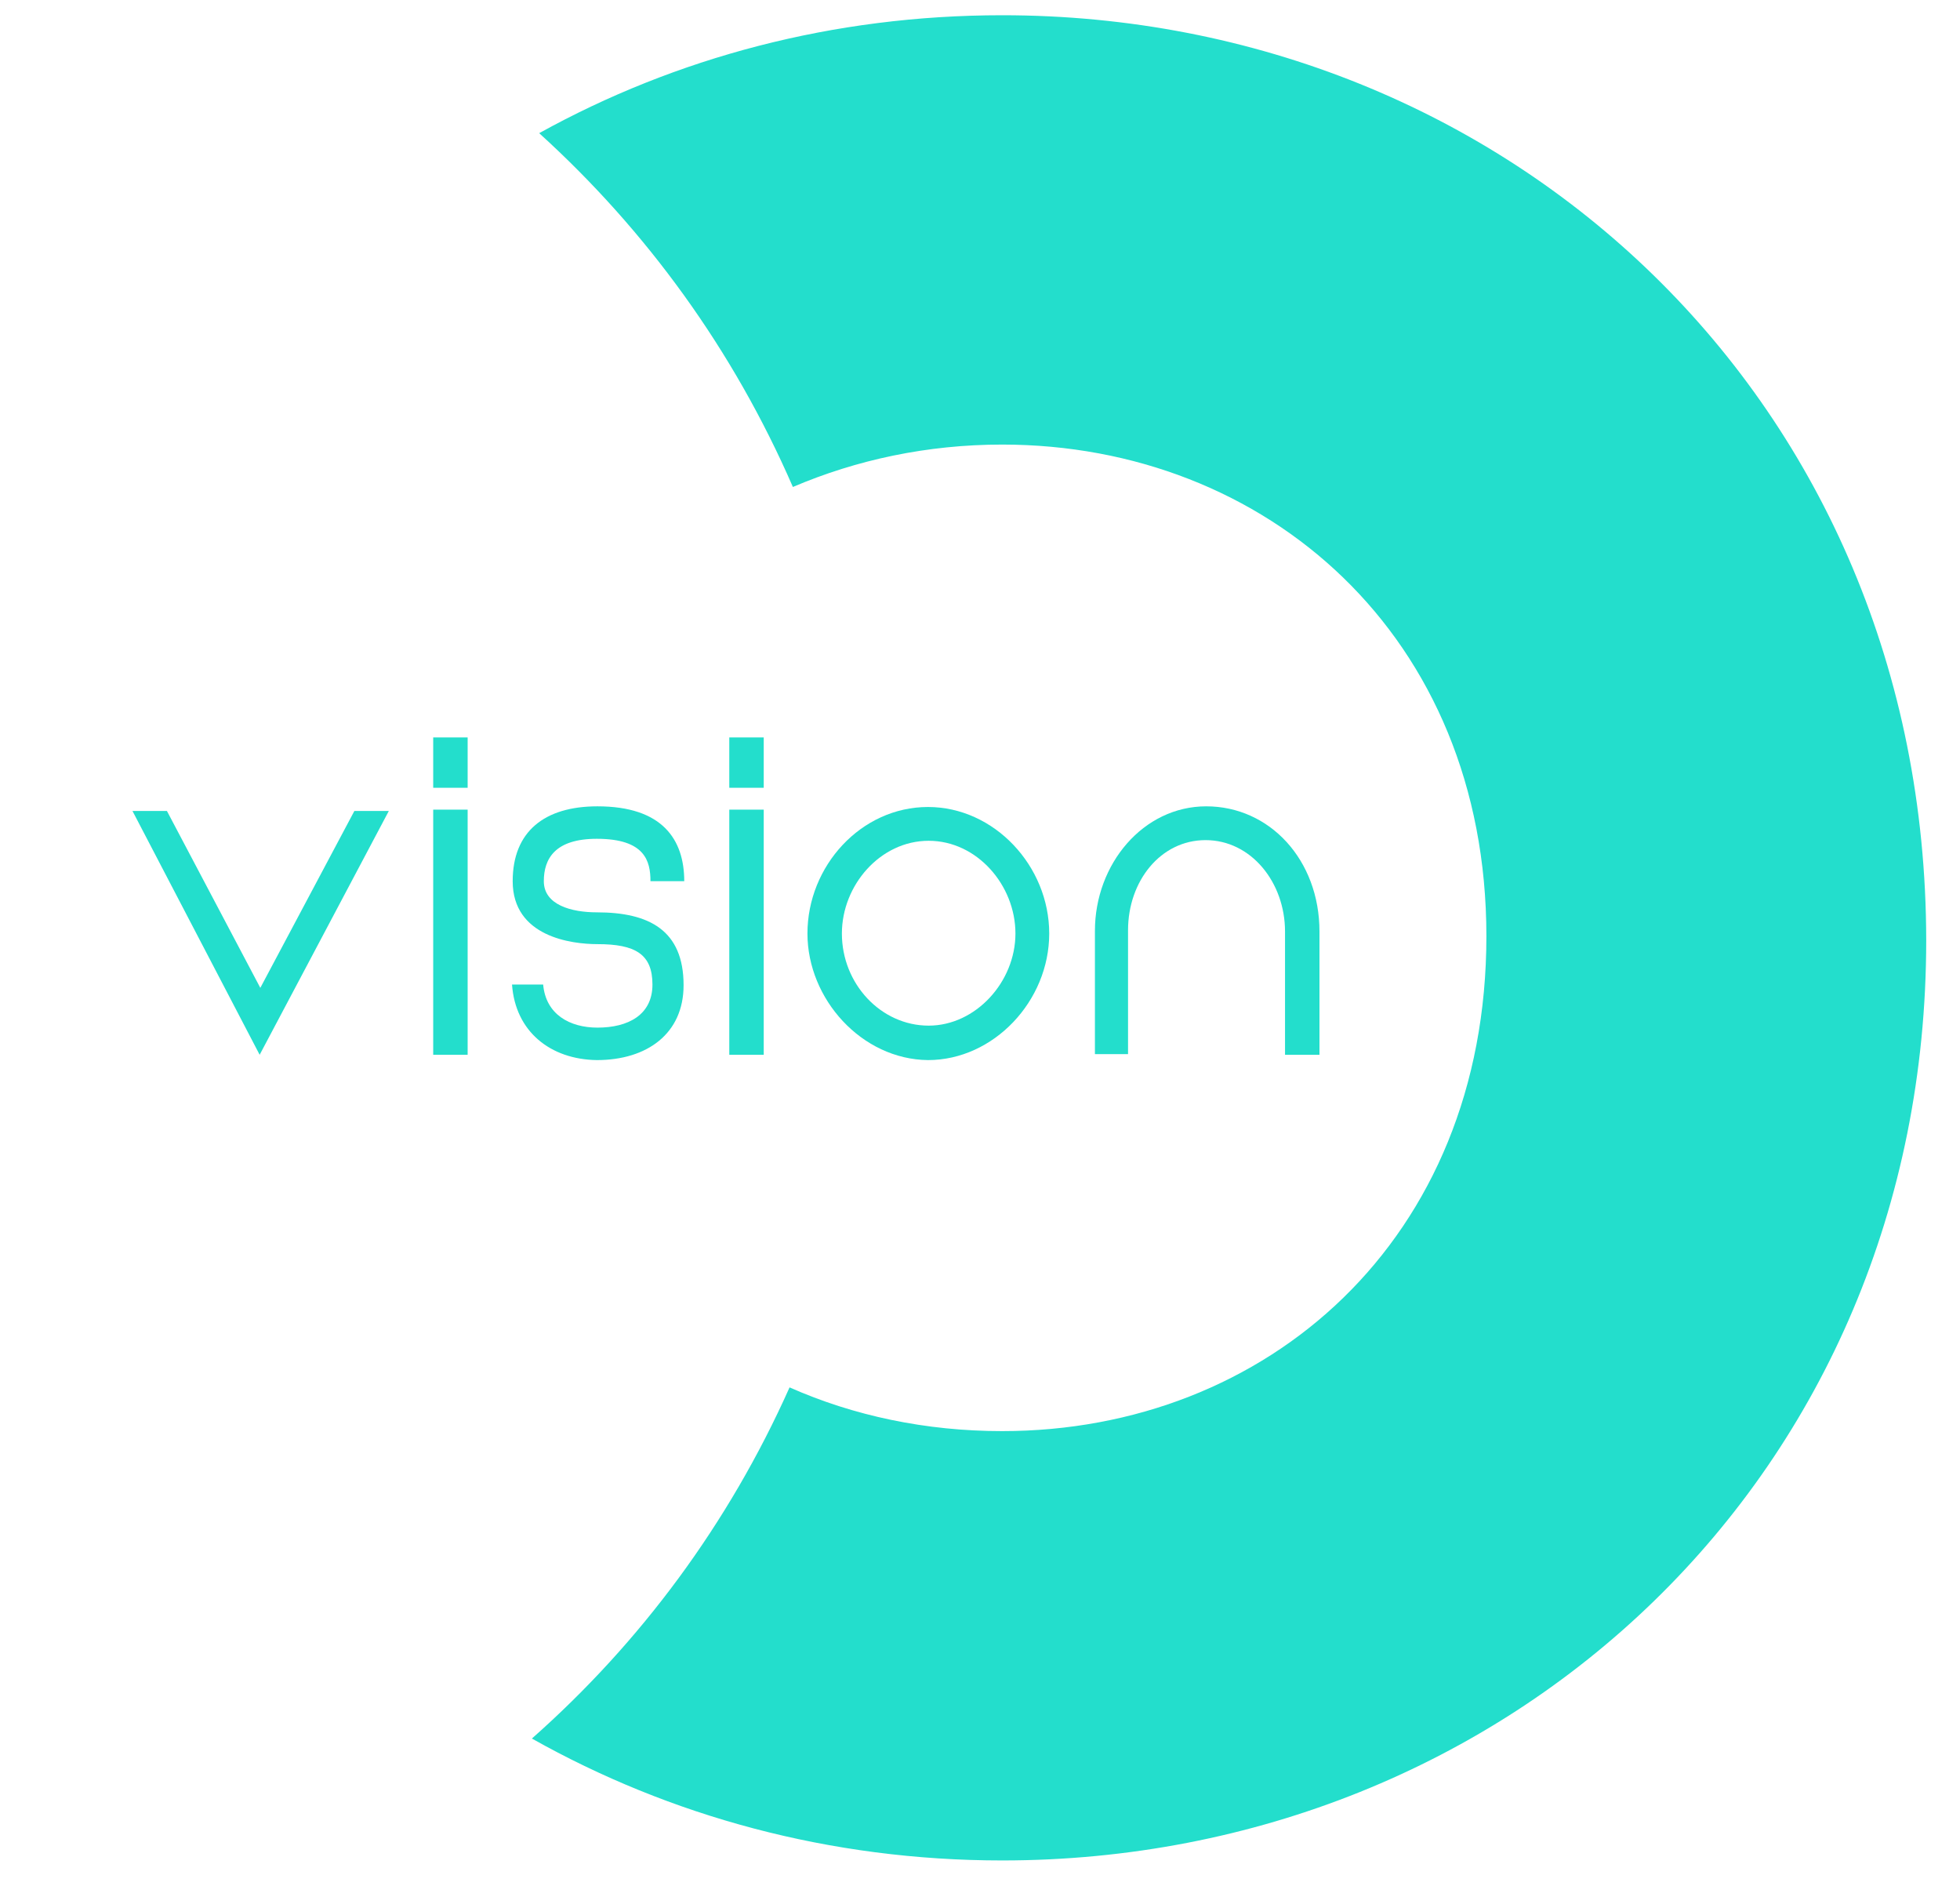 <?xml version="1.0" encoding="utf-8"?>
<!-- Generator: Adobe Illustrator 28.3.0, SVG Export Plug-In . SVG Version: 6.00 Build 0)  -->
<svg version="1.1" id="Ebene_1" xmlns="http://www.w3.org/2000/svg" xmlns:xlink="http://www.w3.org/1999/xlink" x="0px" y="0px"
	 viewBox="0 0 295.9 284.6" style="enable-background:new 0 0 295.9 284.6;" xml:space="preserve">
<style type="text/css">
	.st0{fill:#23DECC;}
	.st1{display:none;fill:#23DECC;}
</style>
<g>
	<path class="st0" d="M151.3,2.3c-25.5,0-49.3,6.4-69.9,17.8c16.2,14.7,29.3,32.7,38.3,53.4c9.6-4.1,20.3-6.4,31.6-6.4
		c39.8,0,73.1,28.8,73.1,74.2c0,45.9-33.2,74.7-73.1,74.7c-11.5,0-22.4-2.3-32.1-6.6c-9.2,20.6-22.5,38.5-38.9,53
		c20.8,11.7,45,18.4,71,18.4c76.4,0,139.5-58.1,139.5-138.9C290.7,60.4,227.6,2.3,151.3,2.3z"/>
</g>
<g>
	<g>
		<path class="st0" d="M39.2,159.2L20,122.4h5.2l14.1,26.7l14.2-26.7h5.2L39.2,159.2z"/>
		<path class="st0" d="M65.4,118.9v-7.6h5.2v7.6H65.4z M65.4,159.2v-37h5.2v37H65.4z"/>
		<path class="st1" d="M77.3,147.4H82c0.4,4.5,4,7.8,8.2,7.8c4.6,0,8.3-3.2,8.3-7.8c0-4.9-2.6-8.6-8.3-8.6c-3.9,0-8.1-4.5-8.1-8.6
			c0-4.8,3.6-8.5,8.3-8.5c4.7,0,8.5,3.7,8.5,8.5h-5.1c0-2.1-1.4-3.6-3.4-3.6c-2.1,0-3.6,1.4-3.6,3.4c0,1.9,1.7,3.8,3.6,3.8
			c7.9,0,12.8,5.1,12.8,13.3c0,7.3-5.5,12.7-13.1,12.7C83.1,159.9,77.8,154.4,77.3,147.4z"/>
		<path class="st0" d="M110.1,118.9v-7.6h5.2v7.6H110.1z M110.1,159.2v-37h5.2v37H110.1z"/>
		<path class="st0" d="M121.9,140.9c0-10.2,8.1-19.1,18.2-19.1c10,0,18.3,8.9,18.3,19.1c0,10.2-8.4,19.1-18.3,19.1
			C130.1,159.9,121.9,150.8,121.9,140.9z M153.3,140.9c0-7.3-5.8-14-13.1-14c-7.3,0-13.1,6.7-13.1,14c0,7.6,5.9,13.9,13.1,13.9
			C147.3,154.8,153.3,148.2,153.3,140.9z"/>
		<path class="st0" d="M165.3,159.2v-18.7c0-10.1,7.3-18.8,16.8-18.8c9.6,0,17.1,8.1,17.1,18.9v18.6h-5.2v-18.6
			c0-7.4-5.1-13.8-12-13.8c-6.8,0-11.7,6.2-11.7,13.6v18.7H165.3z"/>
	</g>
	<path class="st0" d="M77.3,148.6H82c0.4,4.5,4,6.5,8.2,6.5c4.6,0,8.3-1.9,8.3-6.5c0-4.6-2.6-6.1-8.3-6.1c-3.9,0-12.8-1.1-12.8-9.5
		c0-7.5,4.8-11.3,12.8-11.3c9.8,0,13.1,5,13.1,11.3h-5.1c0-3-0.8-6.4-8.1-6.4c-6.3,0-8,3-8,6.4c0,3.6,4.2,4.7,8,4.7
		c7.9,0,13.1,2.7,13.1,11c0,7.3-5.5,11.3-13.1,11.3C83.1,159.9,77.8,155.7,77.3,148.6z"/>
</g>
</svg>
